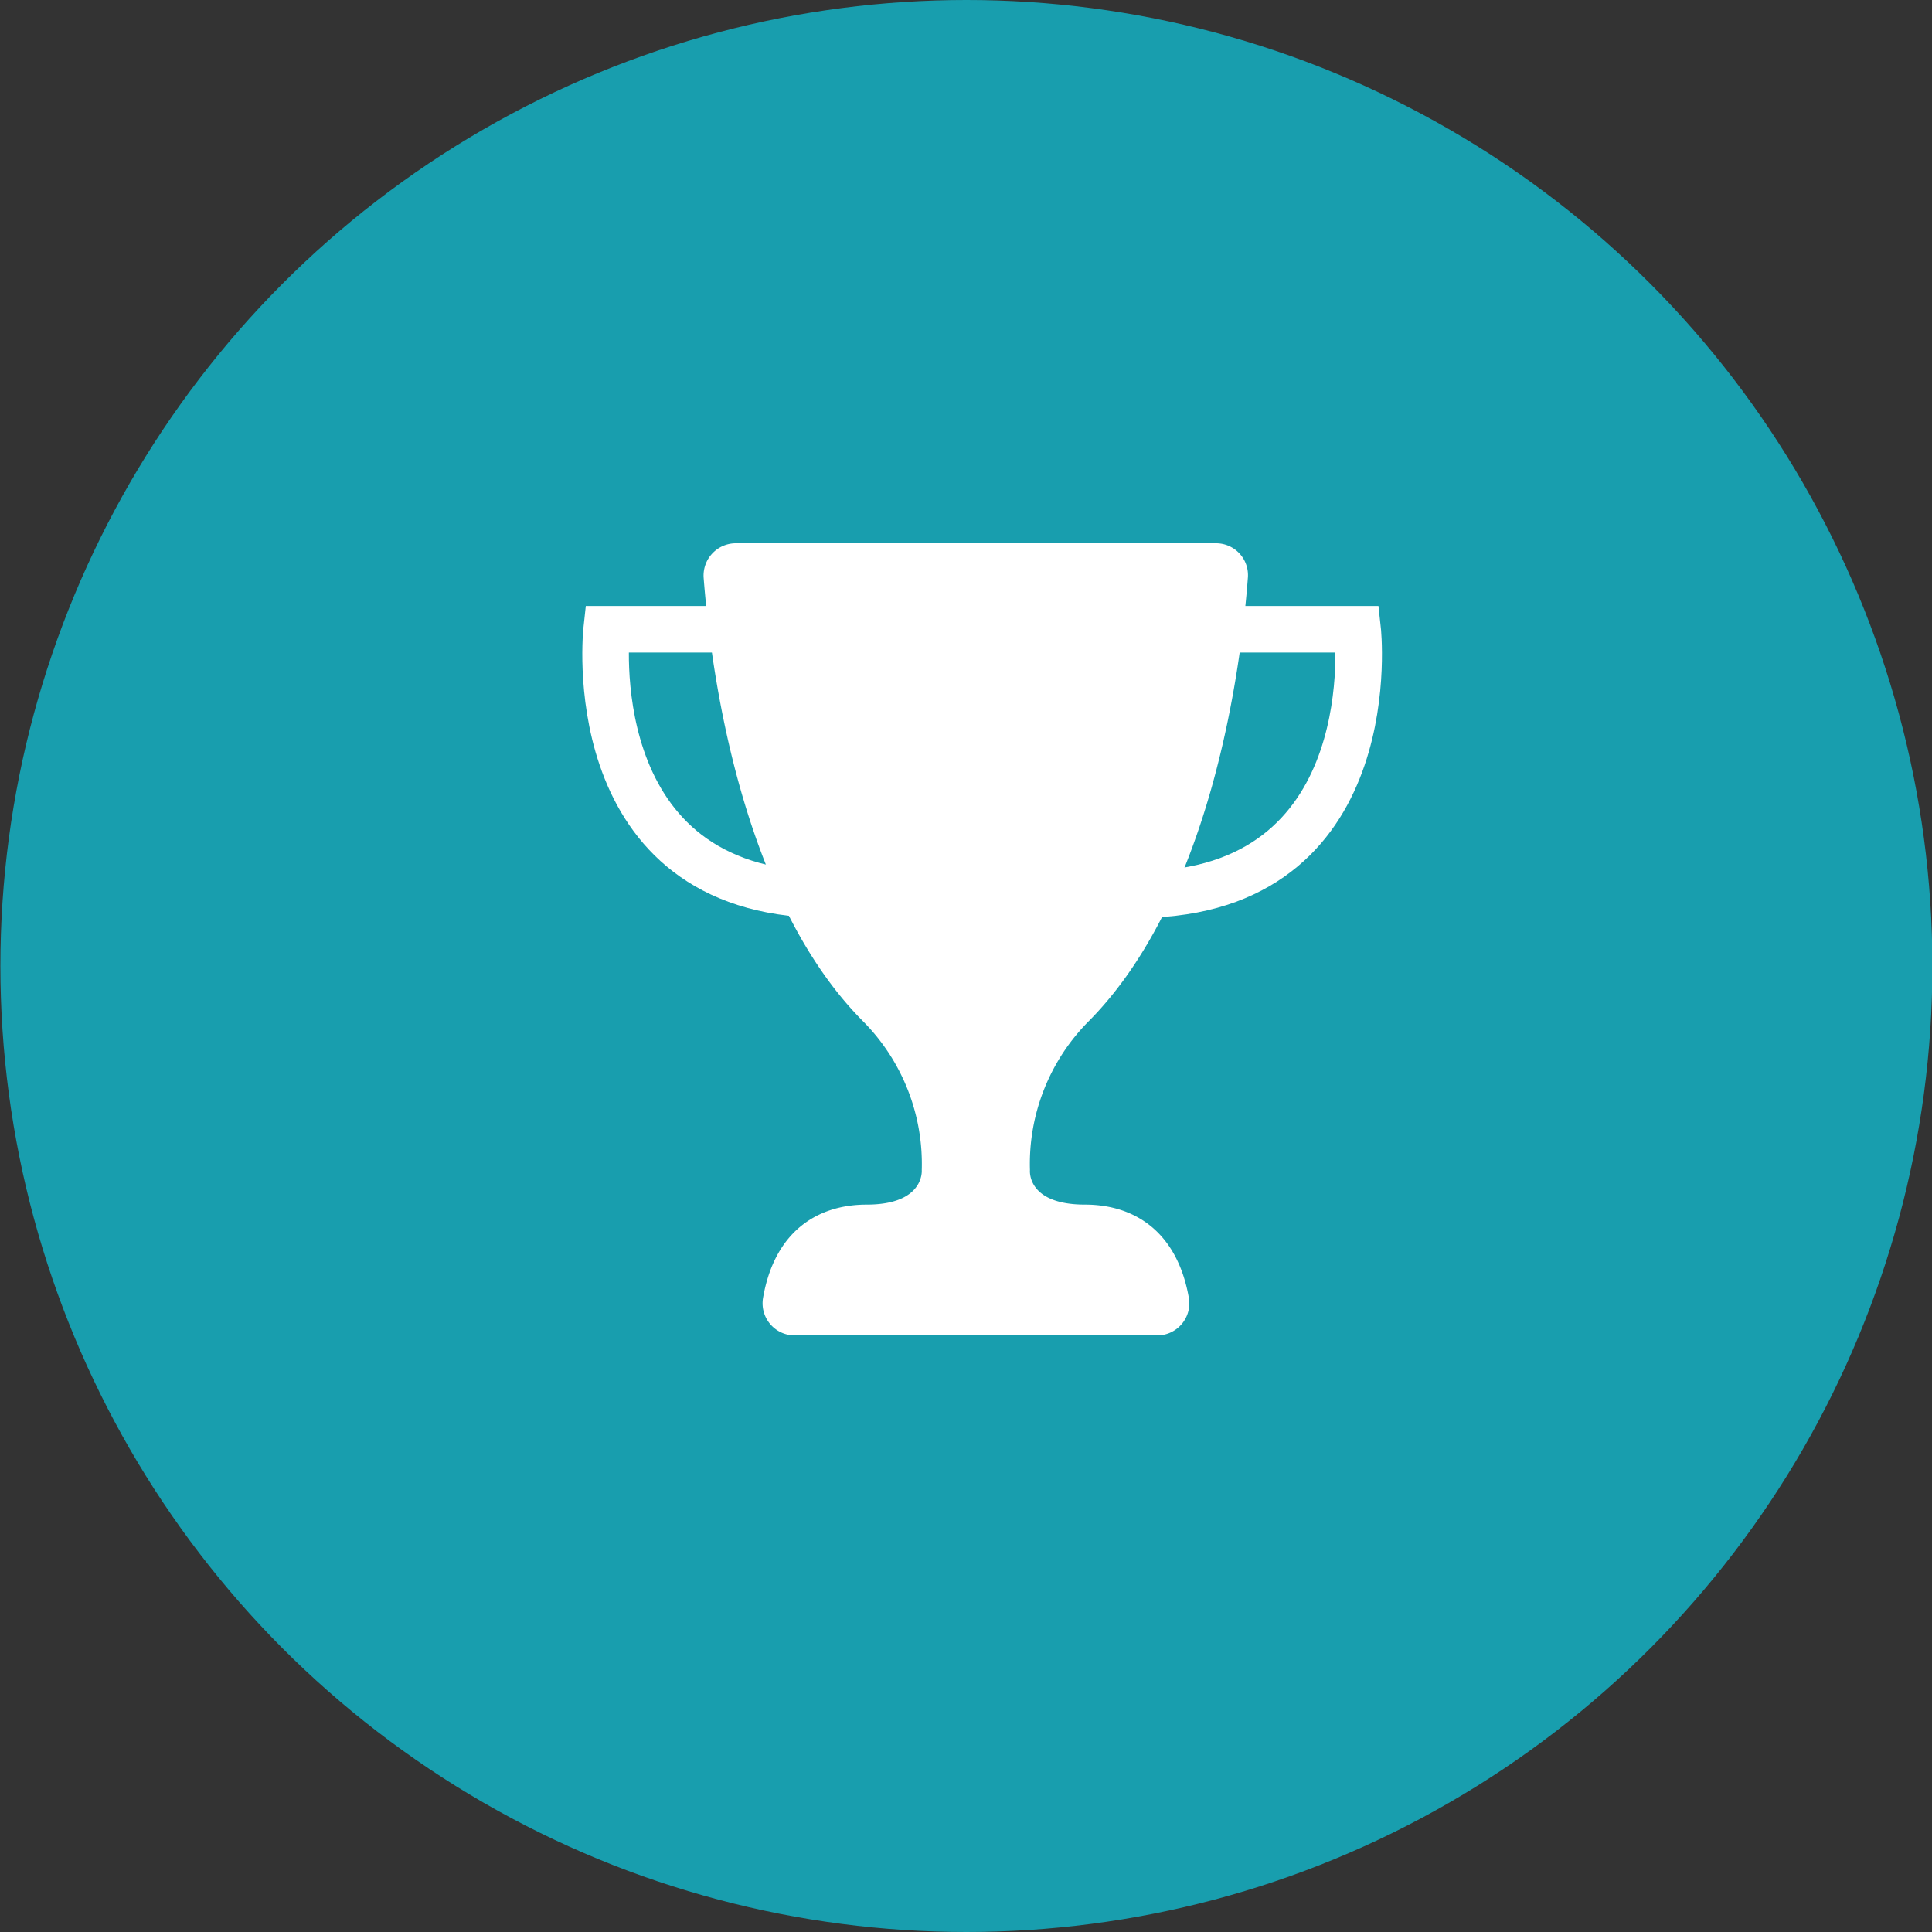 <svg id="Layer_1" data-name="Layer 1" xmlns="http://www.w3.org/2000/svg" viewBox="0 0 100 100"><rect x="0" y="0" width="100" height="100" fill="#333333" stroke="none"/><defs><style>.cls-1{fill:#189eae;}.cls-2{fill:#fff;}.cls-3{fill:none;stroke:#fff;stroke-miterlimit:10;stroke-width:2.41px;}</style></defs><circle class="cls-1" cx="50.02" cy="50" r="50"/><path class="cls-2" d="M62.93,28.12a1.65,1.65,0,0,1,1.66,1.78c-.34,4.53-1.85,16.56-8.28,23a10.47,10.47,0,0,0-3,7.67s-.18,1.78,2.85,1.78c2.59,0,4.79,1.43,5.38,4.86a1.66,1.66,0,0,1-1.66,1.91H41.14a1.66,1.66,0,0,1-1.65-1.91c.58-3.43,2.78-4.86,5.37-4.86,3,0,2.85-1.78,2.85-1.78a10.49,10.49,0,0,0-3-7.67c-6.43-6.42-7.94-18.45-8.29-23a1.67,1.67,0,0,1,1.67-1.78Z"/><path class="cls-3" d="M38.67,32.57H31.4S29.94,45.76,42.06,46.29"/><path class="cls-3" d="M63,32.57h7.27s1.46,13.19-10.65,13.72"/></svg>